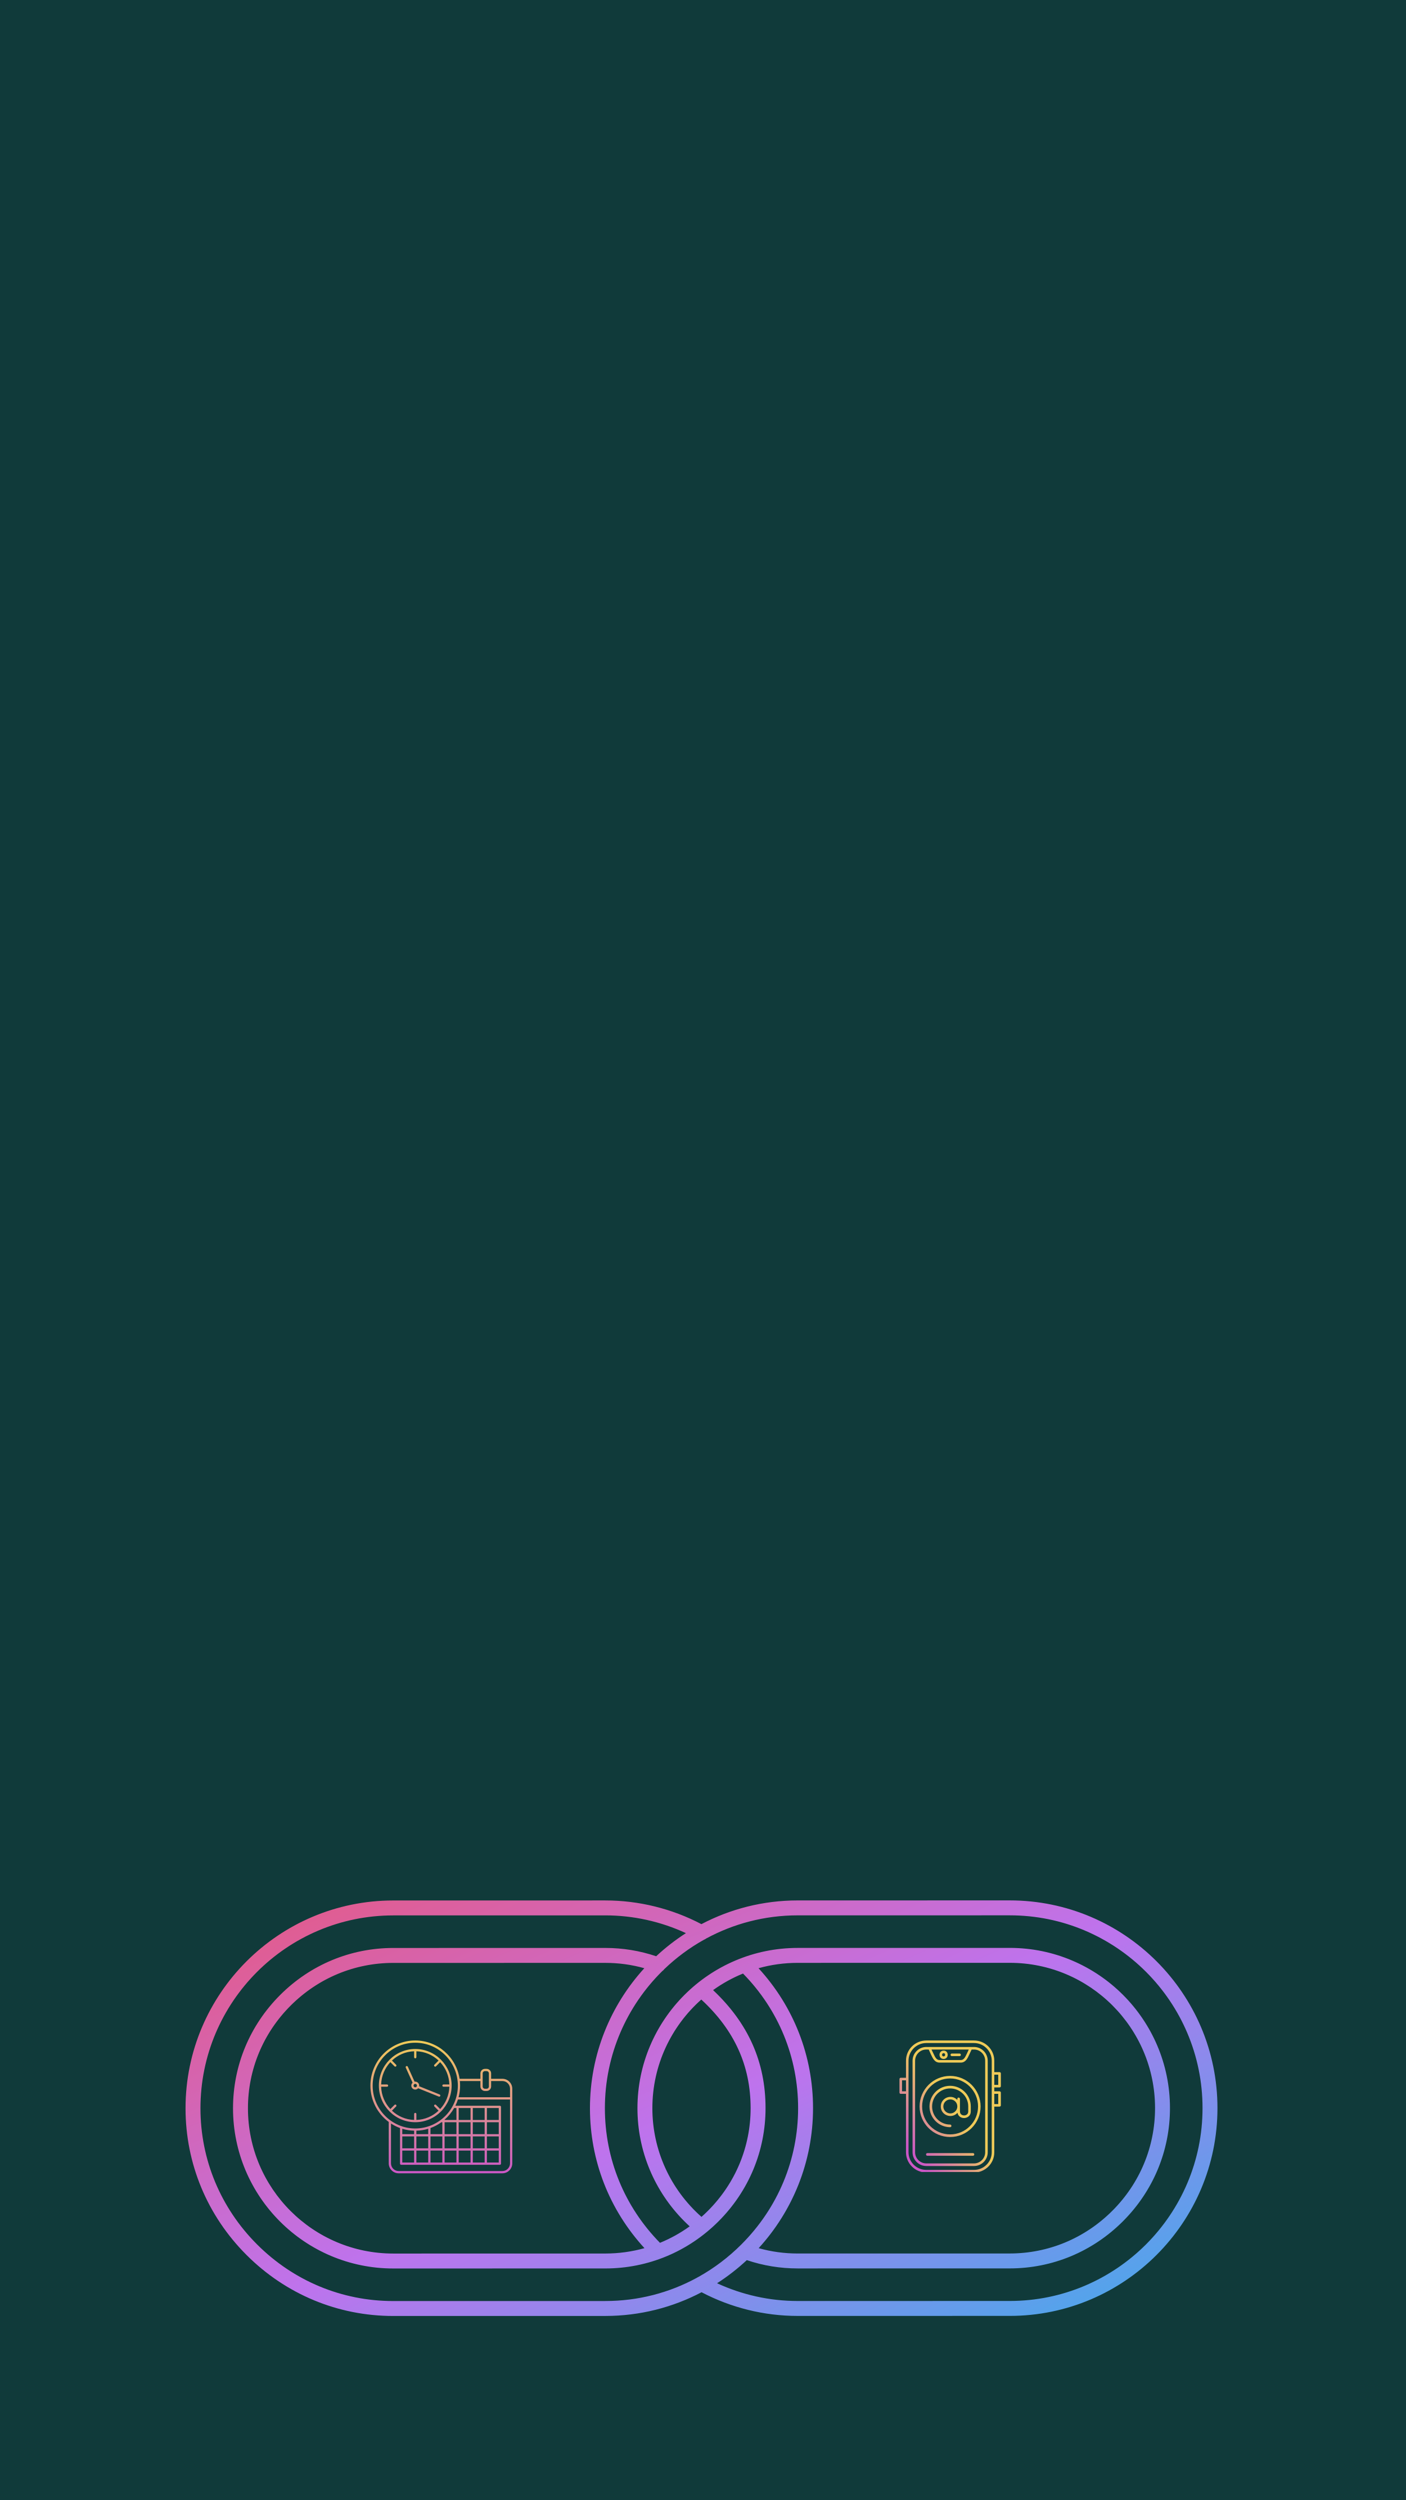 <svg version="1.0" preserveAspectRatio="xMidYMid meet" height="1920" viewBox="0 0 810 1440" zoomAndPan="magnify" width="1080" xmlns:xlink="http://www.w3.org/1999/xlink" xmlns="http://www.w3.org/2000/svg"><defs><clipPath id="d21130e3a5"><path clip-rule="nonzero" d="M 213.387 1175.195 L 295.137 1175.195 L 295.137 1251.695 L 213.387 1251.695 Z M 213.387 1175.195"></path></clipPath><clipPath id="94a4993b61"><path clip-rule="nonzero" d="M 224.453 1216.125 C 228.246 1219.918 233.469 1222.27 239.227 1222.27 C 244.988 1222.27 250.211 1219.922 254.004 1216.125 C 254.016 1216.113 254.035 1216.109 254.051 1216.098 C 254.062 1216.082 254.07 1216.062 254.082 1216.047 C 257.855 1212.23 260.191 1206.977 260.191 1201.184 C 260.191 1195.395 257.855 1190.141 254.082 1186.324 C 254.07 1186.309 254.062 1186.289 254.051 1186.273 C 254.035 1186.262 254.016 1186.258 254.004 1186.246 C 250.211 1182.449 244.988 1180.102 239.227 1180.102 C 233.469 1180.102 228.246 1182.453 224.453 1186.246 C 224.438 1186.258 224.422 1186.262 224.406 1186.277 C 224.395 1186.289 224.387 1186.309 224.375 1186.324 C 220.602 1190.141 218.266 1195.395 218.266 1201.188 C 218.266 1206.98 220.602 1212.234 224.375 1216.047 C 224.387 1216.062 224.395 1216.082 224.406 1216.098 C 224.422 1216.109 224.438 1216.113 224.453 1216.125 Z M 219.582 1201.832 L 222.977 1201.832 C 223.336 1201.832 223.625 1201.543 223.625 1201.184 C 223.625 1200.828 223.336 1200.535 222.977 1200.535 L 219.582 1200.535 C 219.742 1195.57 221.727 1191.062 224.883 1187.672 L 227.277 1190.082 C 227.406 1190.207 227.57 1190.273 227.738 1190.273 C 227.902 1190.273 228.07 1190.211 228.195 1190.086 C 228.449 1189.832 228.453 1189.422 228.199 1189.168 L 225.797 1186.754 C 229.168 1183.574 233.645 1181.574 238.582 1181.414 L 238.582 1184.836 C 238.582 1185.195 238.871 1185.484 239.23 1185.484 C 239.586 1185.484 239.879 1185.195 239.879 1184.836 L 239.879 1181.414 C 244.812 1181.574 249.289 1183.574 252.66 1186.75 L 250.258 1189.168 C 250.008 1189.422 250.008 1189.832 250.262 1190.086 C 250.391 1190.211 250.555 1190.273 250.719 1190.273 C 250.887 1190.273 251.055 1190.207 251.18 1190.082 L 253.574 1187.672 C 256.734 1191.062 258.719 1195.57 258.879 1200.535 L 255.48 1200.535 C 255.121 1200.535 254.832 1200.828 254.832 1201.184 C 254.832 1201.543 255.121 1201.832 255.48 1201.832 L 258.879 1201.832 C 258.719 1206.797 256.734 1211.305 253.574 1214.699 L 251.18 1212.289 C 250.926 1212.035 250.516 1212.031 250.262 1212.285 C 250.008 1212.539 250.008 1212.945 250.258 1213.203 L 252.66 1215.617 C 249.289 1218.797 244.812 1220.793 239.879 1220.957 L 239.879 1217.535 C 239.879 1217.176 239.586 1216.887 239.23 1216.887 C 238.871 1216.887 238.582 1217.176 238.582 1217.535 L 238.582 1220.957 C 233.645 1220.793 229.168 1218.797 225.797 1215.617 L 228.199 1213.203 C 228.453 1212.945 228.449 1212.539 228.195 1212.285 C 227.941 1212.031 227.531 1212.035 227.277 1212.289 L 224.883 1214.699 C 221.727 1211.305 219.742 1206.797 219.582 1201.832 Z M 237.688 1199.516 C 237.242 1199.934 236.953 1200.523 236.953 1201.184 C 236.953 1202.441 237.973 1203.469 239.227 1203.469 C 239.891 1203.469 240.484 1203.176 240.898 1202.719 L 252.801 1207.508 C 252.879 1207.539 252.961 1207.555 253.043 1207.555 C 253.297 1207.555 253.543 1207.402 253.645 1207.148 C 253.777 1206.816 253.617 1206.438 253.281 1206.305 L 241.465 1201.551 C 241.484 1201.43 241.5 1201.309 241.5 1201.184 C 241.5 1199.926 240.48 1198.902 239.227 1198.902 C 239.098 1198.902 238.973 1198.918 238.852 1198.941 L 234.945 1190.293 C 234.797 1189.965 234.414 1189.816 234.086 1189.969 C 233.758 1190.113 233.613 1190.5 233.762 1190.824 Z M 240.203 1201.184 C 240.203 1201.73 239.766 1202.172 239.227 1202.172 C 238.691 1202.172 238.25 1201.727 238.25 1201.184 C 238.25 1200.641 238.691 1200.199 239.227 1200.199 C 239.766 1200.199 240.203 1200.641 240.203 1201.184 Z M 289.434 1197.266 L 282.941 1197.266 L 282.941 1194.137 C 282.941 1192.707 281.777 1191.547 280.348 1191.547 L 279.363 1191.547 C 277.934 1191.547 276.77 1192.707 276.77 1194.137 L 276.77 1197.266 L 264.77 1197.266 C 262.887 1184.789 252.152 1175.195 239.227 1175.195 C 224.98 1175.195 213.391 1186.855 213.391 1201.184 C 213.391 1209.77 217.555 1217.395 223.953 1222.129 L 223.953 1245.969 C 223.953 1249.125 226.508 1251.695 229.652 1251.695 L 289.43 1251.695 C 292.574 1251.695 295.129 1249.125 295.129 1245.969 L 295.129 1202.992 C 295.129 1199.836 292.574 1197.266 289.434 1197.266 Z M 278.066 1194.137 C 278.066 1193.422 278.648 1192.84 279.363 1192.84 L 280.348 1192.84 C 281.062 1192.84 281.645 1193.422 281.645 1194.137 L 281.645 1201.691 C 281.645 1202.406 281.062 1202.988 280.348 1202.988 L 279.363 1202.988 C 278.648 1202.988 278.066 1202.406 278.066 1201.691 Z M 214.688 1201.184 C 214.688 1187.57 225.699 1176.492 239.227 1176.492 C 252.758 1176.492 263.766 1187.57 263.766 1201.184 C 263.766 1214.801 252.758 1225.875 239.227 1225.875 C 225.699 1225.875 214.688 1214.801 214.688 1201.184 Z M 271.082 1214.094 L 271.082 1220.973 L 264.254 1220.973 L 264.254 1214.094 Z M 279.207 1214.094 L 279.207 1220.973 L 272.379 1220.973 L 272.379 1214.094 Z M 287.332 1214.094 L 287.332 1220.973 L 280.504 1220.973 L 280.504 1214.094 Z M 272.379 1245.496 L 272.379 1238.617 L 279.207 1238.617 L 279.207 1245.496 Z M 264.254 1245.496 L 264.254 1238.617 L 271.082 1238.617 L 271.082 1245.496 Z M 262.793 1245.496 L 256.129 1245.496 L 256.129 1238.617 L 262.957 1238.617 L 262.957 1245.496 Z M 248.004 1245.496 L 248.004 1238.617 L 254.832 1238.617 L 254.832 1245.496 Z M 239.875 1245.496 L 239.875 1238.617 L 246.703 1238.617 L 246.703 1245.496 Z M 231.75 1245.496 L 231.75 1238.617 L 238.578 1238.617 L 238.578 1245.496 Z M 238.578 1227.156 L 238.578 1229.145 L 231.75 1229.145 L 231.75 1226.059 C 233.922 1226.723 236.211 1227.098 238.578 1227.156 Z M 246.707 1226.059 L 246.707 1229.148 L 239.875 1229.148 L 239.875 1227.156 C 242.246 1227.098 244.535 1226.723 246.707 1226.059 Z M 254.309 1222.27 L 254.832 1222.27 L 254.832 1229.145 L 248 1229.145 L 248 1225.629 C 250.27 1224.801 252.383 1223.664 254.309 1222.27 Z M 271.082 1222.27 L 271.082 1229.145 L 264.254 1229.145 L 264.254 1222.27 Z M 266.043 1237.32 L 264.254 1237.32 L 264.254 1230.441 L 271.082 1230.441 L 271.082 1237.32 Z M 248.004 1237.32 L 248.004 1230.441 L 254.832 1230.441 L 254.832 1237.32 Z M 231.75 1230.441 L 238.578 1230.441 L 238.578 1237.32 L 231.75 1237.32 Z M 239.875 1230.441 L 246.703 1230.441 L 246.703 1237.32 L 239.875 1237.32 Z M 256.129 1230.441 L 262.957 1230.441 L 262.957 1237.32 L 256.129 1237.32 Z M 272.379 1230.441 L 279.207 1230.441 L 279.207 1237.32 L 272.379 1237.32 Z M 280.504 1230.441 L 287.332 1230.441 L 287.332 1237.32 L 280.504 1237.32 Z M 287.332 1229.148 L 280.504 1229.148 L 280.504 1222.27 L 287.332 1222.27 Z M 279.207 1229.148 L 272.379 1229.148 L 272.379 1222.27 L 279.207 1222.27 Z M 262.957 1229.148 L 256.129 1229.148 L 256.129 1222.27 L 262.957 1222.27 Z M 280.504 1238.617 L 287.332 1238.617 L 287.332 1245.496 L 280.504 1245.496 Z M 262.957 1220.973 L 256.129 1220.973 L 256.129 1220.816 C 258.316 1218.906 260.184 1216.637 261.637 1214.094 L 262.957 1214.094 Z M 289.434 1250.398 L 229.652 1250.398 C 227.227 1250.398 225.25 1248.414 225.25 1245.969 L 225.25 1223.023 C 226.871 1224.078 228.613 1224.957 230.453 1225.629 L 230.453 1246.145 C 230.453 1246.5 230.746 1246.789 231.102 1246.789 L 287.98 1246.789 C 288.34 1246.789 288.629 1246.5 288.629 1246.145 L 288.629 1213.445 C 288.629 1213.086 288.34 1212.797 287.98 1212.797 L 262.332 1212.797 C 262.91 1211.641 263.402 1210.438 263.805 1209.191 L 293.832 1209.191 L 293.832 1245.969 C 293.832 1248.414 291.859 1250.398 289.434 1250.398 Z M 293.832 1207.895 L 264.188 1207.895 C 264.758 1205.754 265.066 1203.504 265.066 1201.184 C 265.066 1200.301 265.02 1199.426 264.934 1198.562 L 276.77 1198.562 L 276.77 1201.691 C 276.77 1203.121 277.934 1204.285 279.363 1204.285 L 280.348 1204.285 C 281.777 1204.285 282.941 1203.121 282.941 1201.691 L 282.941 1198.562 L 289.434 1198.562 C 291.859 1198.562 293.832 1200.551 293.832 1202.992 Z M 293.832 1207.895"></path></clipPath><linearGradient id="593e60fe66" y2="118" gradientUnits="userSpaceOnUse" x2="63" y1="-0" gradientTransform="matrix(0.649, 0, 0, 0.648, 213.392, 1175.196)" x1="63"><stop offset="0" stop-color="rgb(93.7%, 79.599%, 34.499%)" stop-opacity="1"></stop><stop offset="0.008" stop-color="rgb(93.646%, 79.42%, 34.668%)" stop-opacity="1"></stop><stop offset="0.016" stop-color="rgb(93.538%, 79.065%, 35.008%)" stop-opacity="1"></stop><stop offset="0.023" stop-color="rgb(93.431%, 78.709%, 35.349%)" stop-opacity="1"></stop><stop offset="0.031" stop-color="rgb(93.324%, 78.354%, 35.689%)" stop-opacity="1"></stop><stop offset="0.039" stop-color="rgb(93.217%, 77.998%, 36.028%)" stop-opacity="1"></stop><stop offset="0.047" stop-color="rgb(93.111%, 77.643%, 36.368%)" stop-opacity="1"></stop><stop offset="0.055" stop-color="rgb(93.004%, 77.287%, 36.708%)" stop-opacity="1"></stop><stop offset="0.062" stop-color="rgb(92.897%, 76.932%, 37.047%)" stop-opacity="1"></stop><stop offset="0.07" stop-color="rgb(92.789%, 76.578%, 37.387%)" stop-opacity="1"></stop><stop offset="0.078" stop-color="rgb(92.682%, 76.222%, 37.727%)" stop-opacity="1"></stop><stop offset="0.086" stop-color="rgb(92.575%, 75.867%, 38.068%)" stop-opacity="1"></stop><stop offset="0.094" stop-color="rgb(92.468%, 75.511%, 38.406%)" stop-opacity="1"></stop><stop offset="0.102" stop-color="rgb(92.361%, 75.156%, 38.747%)" stop-opacity="1"></stop><stop offset="0.109" stop-color="rgb(92.255%, 74.8%, 39.087%)" stop-opacity="1"></stop><stop offset="0.117" stop-color="rgb(92.148%, 74.445%, 39.426%)" stop-opacity="1"></stop><stop offset="0.125" stop-color="rgb(92.039%, 74.089%, 39.766%)" stop-opacity="1"></stop><stop offset="0.133" stop-color="rgb(91.933%, 73.734%, 40.106%)" stop-opacity="1"></stop><stop offset="0.141" stop-color="rgb(91.826%, 73.378%, 40.446%)" stop-opacity="1"></stop><stop offset="0.148" stop-color="rgb(91.719%, 73.022%, 40.785%)" stop-opacity="1"></stop><stop offset="0.156" stop-color="rgb(91.612%, 72.667%, 41.125%)" stop-opacity="1"></stop><stop offset="0.164" stop-color="rgb(91.505%, 72.311%, 41.466%)" stop-opacity="1"></stop><stop offset="0.172" stop-color="rgb(91.399%, 71.956%, 41.806%)" stop-opacity="1"></stop><stop offset="0.18" stop-color="rgb(91.29%, 71.6%, 42.145%)" stop-opacity="1"></stop><stop offset="0.188" stop-color="rgb(91.183%, 71.245%, 42.485%)" stop-opacity="1"></stop><stop offset="0.195" stop-color="rgb(91.077%, 70.889%, 42.825%)" stop-opacity="1"></stop><stop offset="0.203" stop-color="rgb(90.97%, 70.534%, 43.164%)" stop-opacity="1"></stop><stop offset="0.211" stop-color="rgb(90.863%, 70.178%, 43.504%)" stop-opacity="1"></stop><stop offset="0.219" stop-color="rgb(90.756%, 69.823%, 43.845%)" stop-opacity="1"></stop><stop offset="0.227" stop-color="rgb(90.649%, 69.467%, 44.185%)" stop-opacity="1"></stop><stop offset="0.234" stop-color="rgb(90.541%, 69.112%, 44.524%)" stop-opacity="1"></stop><stop offset="0.242" stop-color="rgb(90.434%, 68.756%, 44.864%)" stop-opacity="1"></stop><stop offset="0.25" stop-color="rgb(90.327%, 68.401%, 45.204%)" stop-opacity="1"></stop><stop offset="0.258" stop-color="rgb(90.221%, 68.045%, 45.543%)" stop-opacity="1"></stop><stop offset="0.266" stop-color="rgb(90.114%, 67.691%, 45.883%)" stop-opacity="1"></stop><stop offset="0.273" stop-color="rgb(90.007%, 67.336%, 46.223%)" stop-opacity="1"></stop><stop offset="0.281" stop-color="rgb(89.9%, 66.98%, 46.564%)" stop-opacity="1"></stop><stop offset="0.289" stop-color="rgb(89.792%, 66.624%, 46.902%)" stop-opacity="1"></stop><stop offset="0.297" stop-color="rgb(89.685%, 66.269%, 47.243%)" stop-opacity="1"></stop><stop offset="0.305" stop-color="rgb(89.578%, 65.913%, 47.583%)" stop-opacity="1"></stop><stop offset="0.312" stop-color="rgb(89.471%, 65.558%, 47.922%)" stop-opacity="1"></stop><stop offset="0.32" stop-color="rgb(89.365%, 65.202%, 48.262%)" stop-opacity="1"></stop><stop offset="0.328" stop-color="rgb(89.258%, 64.847%, 48.602%)" stop-opacity="1"></stop><stop offset="0.336" stop-color="rgb(89.151%, 64.491%, 48.943%)" stop-opacity="1"></stop><stop offset="0.344" stop-color="rgb(89.043%, 64.136%, 49.281%)" stop-opacity="1"></stop><stop offset="0.352" stop-color="rgb(88.936%, 63.78%, 49.622%)" stop-opacity="1"></stop><stop offset="0.359" stop-color="rgb(88.829%, 63.425%, 49.962%)" stop-opacity="1"></stop><stop offset="0.367" stop-color="rgb(88.722%, 63.069%, 50.302%)" stop-opacity="1"></stop><stop offset="0.375" stop-color="rgb(88.615%, 62.714%, 50.641%)" stop-opacity="1"></stop><stop offset="0.383" stop-color="rgb(88.509%, 62.358%, 50.981%)" stop-opacity="1"></stop><stop offset="0.391" stop-color="rgb(88.402%, 62.003%, 51.321%)" stop-opacity="1"></stop><stop offset="0.398" stop-color="rgb(88.293%, 61.647%, 51.66%)" stop-opacity="1"></stop><stop offset="0.406" stop-color="rgb(88.187%, 61.292%, 52%)" stop-opacity="1"></stop><stop offset="0.414" stop-color="rgb(88.08%, 60.936%, 52.341%)" stop-opacity="1"></stop><stop offset="0.422" stop-color="rgb(87.973%, 60.58%, 52.681%)" stop-opacity="1"></stop><stop offset="0.43" stop-color="rgb(87.866%, 60.225%, 53.02%)" stop-opacity="1"></stop><stop offset="0.438" stop-color="rgb(87.759%, 59.869%, 53.36%)" stop-opacity="1"></stop><stop offset="0.445" stop-color="rgb(87.653%, 59.514%, 53.7%)" stop-opacity="1"></stop><stop offset="0.453" stop-color="rgb(87.544%, 59.158%, 54.039%)" stop-opacity="1"></stop><stop offset="0.461" stop-color="rgb(87.437%, 58.804%, 54.379%)" stop-opacity="1"></stop><stop offset="0.469" stop-color="rgb(87.331%, 58.449%, 54.72%)" stop-opacity="1"></stop><stop offset="0.477" stop-color="rgb(87.224%, 58.093%, 55.06%)" stop-opacity="1"></stop><stop offset="0.484" stop-color="rgb(87.117%, 57.738%, 55.399%)" stop-opacity="1"></stop><stop offset="0.492" stop-color="rgb(87.01%, 57.382%, 55.739%)" stop-opacity="1"></stop><stop offset="0.5" stop-color="rgb(86.903%, 57.027%, 56.079%)" stop-opacity="1"></stop><stop offset="0.508" stop-color="rgb(86.795%, 56.671%, 56.418%)" stop-opacity="1"></stop><stop offset="0.516" stop-color="rgb(86.688%, 56.316%, 56.758%)" stop-opacity="1"></stop><stop offset="0.523" stop-color="rgb(86.581%, 55.96%, 57.098%)" stop-opacity="1"></stop><stop offset="0.531" stop-color="rgb(86.475%, 55.605%, 57.439%)" stop-opacity="1"></stop><stop offset="0.539" stop-color="rgb(86.368%, 55.249%, 57.777%)" stop-opacity="1"></stop><stop offset="0.547" stop-color="rgb(86.261%, 54.893%, 58.118%)" stop-opacity="1"></stop><stop offset="0.555" stop-color="rgb(86.154%, 54.538%, 58.458%)" stop-opacity="1"></stop><stop offset="0.562" stop-color="rgb(86.046%, 54.182%, 58.798%)" stop-opacity="1"></stop><stop offset="0.57" stop-color="rgb(85.939%, 53.827%, 59.137%)" stop-opacity="1"></stop><stop offset="0.578" stop-color="rgb(85.832%, 53.471%, 59.477%)" stop-opacity="1"></stop><stop offset="0.586" stop-color="rgb(85.725%, 53.116%, 59.818%)" stop-opacity="1"></stop><stop offset="0.594" stop-color="rgb(85.619%, 52.76%, 60.156%)" stop-opacity="1"></stop><stop offset="0.602" stop-color="rgb(85.512%, 52.405%, 60.497%)" stop-opacity="1"></stop><stop offset="0.609" stop-color="rgb(85.405%, 52.049%, 60.837%)" stop-opacity="1"></stop><stop offset="0.617" stop-color="rgb(85.297%, 51.694%, 61.177%)" stop-opacity="1"></stop><stop offset="0.625" stop-color="rgb(85.19%, 51.338%, 61.516%)" stop-opacity="1"></stop><stop offset="0.633" stop-color="rgb(85.083%, 50.983%, 61.856%)" stop-opacity="1"></stop><stop offset="0.641" stop-color="rgb(84.976%, 50.627%, 62.196%)" stop-opacity="1"></stop><stop offset="0.648" stop-color="rgb(84.869%, 50.272%, 62.535%)" stop-opacity="1"></stop><stop offset="0.656" stop-color="rgb(84.763%, 49.918%, 62.875%)" stop-opacity="1"></stop><stop offset="0.664" stop-color="rgb(84.654%, 49.562%, 63.216%)" stop-opacity="1"></stop><stop offset="0.672" stop-color="rgb(84.547%, 49.207%, 63.556%)" stop-opacity="1"></stop><stop offset="0.68" stop-color="rgb(84.441%, 48.851%, 63.895%)" stop-opacity="1"></stop><stop offset="0.688" stop-color="rgb(84.334%, 48.495%, 64.235%)" stop-opacity="1"></stop><stop offset="0.695" stop-color="rgb(84.227%, 48.14%, 64.575%)" stop-opacity="1"></stop><stop offset="0.703" stop-color="rgb(84.12%, 47.784%, 64.914%)" stop-opacity="1"></stop><stop offset="0.711" stop-color="rgb(84.013%, 47.429%, 65.254%)" stop-opacity="1"></stop><stop offset="0.719" stop-color="rgb(83.905%, 47.073%, 65.594%)" stop-opacity="1"></stop><stop offset="0.727" stop-color="rgb(83.798%, 46.718%, 65.935%)" stop-opacity="1"></stop><stop offset="0.734" stop-color="rgb(83.691%, 46.362%, 66.273%)" stop-opacity="1"></stop><stop offset="0.742" stop-color="rgb(83.585%, 46.007%, 66.614%)" stop-opacity="1"></stop><stop offset="0.75" stop-color="rgb(83.478%, 45.651%, 66.954%)" stop-opacity="1"></stop><stop offset="0.758" stop-color="rgb(83.371%, 45.296%, 67.294%)" stop-opacity="1"></stop><stop offset="0.766" stop-color="rgb(83.264%, 44.94%, 67.633%)" stop-opacity="1"></stop><stop offset="0.773" stop-color="rgb(83.156%, 44.585%, 67.973%)" stop-opacity="1"></stop><stop offset="0.781" stop-color="rgb(83.049%, 44.229%, 68.314%)" stop-opacity="1"></stop><stop offset="0.789" stop-color="rgb(82.942%, 43.874%, 68.652%)" stop-opacity="1"></stop><stop offset="0.797" stop-color="rgb(82.835%, 43.518%, 68.993%)" stop-opacity="1"></stop><stop offset="0.805" stop-color="rgb(82.729%, 43.163%, 69.333%)" stop-opacity="1"></stop><stop offset="0.812" stop-color="rgb(82.622%, 42.807%, 69.673%)" stop-opacity="1"></stop><stop offset="0.82" stop-color="rgb(82.515%, 42.451%, 70.012%)" stop-opacity="1"></stop><stop offset="0.828" stop-color="rgb(82.407%, 42.096%, 70.352%)" stop-opacity="1"></stop><stop offset="0.836" stop-color="rgb(82.3%, 41.74%, 70.692%)" stop-opacity="1"></stop><stop offset="0.844" stop-color="rgb(82.193%, 41.385%, 71.031%)" stop-opacity="1"></stop><stop offset="0.852" stop-color="rgb(82.086%, 41.031%, 71.371%)" stop-opacity="1"></stop><stop offset="0.859" stop-color="rgb(81.979%, 40.675%, 71.712%)" stop-opacity="1"></stop><stop offset="0.867" stop-color="rgb(81.873%, 40.32%, 72.052%)" stop-opacity="1"></stop><stop offset="0.875" stop-color="rgb(81.766%, 39.964%, 72.391%)" stop-opacity="1"></stop><stop offset="0.883" stop-color="rgb(81.657%, 39.609%, 72.731%)" stop-opacity="1"></stop><stop offset="0.891" stop-color="rgb(81.551%, 39.253%, 73.071%)" stop-opacity="1"></stop><stop offset="0.898" stop-color="rgb(81.444%, 38.898%, 73.41%)" stop-opacity="1"></stop><stop offset="0.906" stop-color="rgb(81.337%, 38.542%, 73.75%)" stop-opacity="1"></stop><stop offset="0.914" stop-color="rgb(81.23%, 38.187%, 74.091%)" stop-opacity="1"></stop><stop offset="0.922" stop-color="rgb(81.123%, 37.831%, 74.431%)" stop-opacity="1"></stop><stop offset="0.93" stop-color="rgb(81.017%, 37.476%, 74.77%)" stop-opacity="1"></stop><stop offset="0.938" stop-color="rgb(80.908%, 37.12%, 75.11%)" stop-opacity="1"></stop><stop offset="0.945" stop-color="rgb(80.801%, 36.765%, 75.45%)" stop-opacity="1"></stop><stop offset="0.953" stop-color="rgb(80.695%, 36.409%, 75.79%)" stop-opacity="1"></stop><stop offset="0.961" stop-color="rgb(80.588%, 36.053%, 76.129%)" stop-opacity="1"></stop><stop offset="0.969" stop-color="rgb(80.481%, 35.698%, 76.469%)" stop-opacity="1"></stop><stop offset="0.977" stop-color="rgb(80.374%, 35.342%, 76.81%)" stop-opacity="1"></stop><stop offset="0.984" stop-color="rgb(80.267%, 34.987%, 77.148%)" stop-opacity="1"></stop><stop offset="0.992" stop-color="rgb(80.159%, 34.631%, 77.489%)" stop-opacity="1"></stop><stop offset="1" stop-color="rgb(80.052%, 34.276%, 77.829%)" stop-opacity="1"></stop></linearGradient><clipPath id="47ba7cf4d2"><path clip-rule="nonzero" d="M 518.191 1175.195 L 576.691 1175.195 L 576.691 1250.945 L 518.191 1250.945 Z M 518.191 1175.195"></path></clipPath><clipPath id="04500ff074"><path clip-rule="evenodd" d="M 561.141 1251.246 L 533.652 1251.246 C 527.191 1251.246 521.938 1245.992 521.938 1239.574 L 521.938 1205.938 L 518.949 1205.938 C 518.504 1205.938 518.191 1205.629 518.191 1205.227 L 518.191 1197.43 C 518.191 1196.984 518.504 1196.672 518.949 1196.672 L 521.938 1196.672 L 521.938 1186.871 C 521.938 1180.41 527.191 1175.199 533.652 1175.199 L 561.141 1175.199 C 567.602 1175.199 572.812 1180.41 572.812 1186.871 L 572.812 1193.422 L 575.844 1193.422 C 576.242 1193.422 576.598 1193.734 576.598 1194.18 L 576.598 1201.527 C 576.598 1201.93 576.242 1202.242 575.844 1202.242 L 572.812 1202.242 L 572.812 1204.469 L 575.844 1204.469 C 576.242 1204.469 576.598 1204.781 576.598 1205.227 L 576.598 1212.578 C 576.598 1212.977 576.242 1213.289 575.844 1213.289 L 572.812 1213.289 L 572.812 1239.574 C 572.855 1245.992 567.602 1251.246 561.141 1251.246 Z M 547.375 1225.141 C 540.824 1225.141 535.48 1219.793 535.48 1213.203 C 535.48 1206.652 540.824 1201.305 547.375 1201.305 C 553.922 1201.305 559.27 1206.652 559.27 1213.156 L 559.27 1216.098 C 559.27 1220.688 552.496 1221.266 551.605 1216.855 C 548.266 1220.598 541.984 1218.281 541.984 1213.203 C 541.984 1208.168 548.176 1205.805 551.516 1209.457 C 551.516 1208.969 551.43 1208.078 552.273 1208.078 C 552.676 1208.078 553.031 1208.434 553.031 1208.836 L 553.031 1216.098 C 553.031 1219.125 557.801 1219.125 557.801 1216.098 L 557.801 1213.156 C 557.801 1207.453 553.121 1202.82 547.375 1202.82 C 541.629 1202.82 536.992 1207.453 536.992 1213.203 C 536.992 1218.949 541.629 1223.625 547.375 1223.625 C 548.355 1223.625 548.355 1225.141 547.375 1225.141 Z M 547.508 1209.148 C 545.281 1209.148 543.453 1210.973 543.453 1213.203 C 543.453 1215.383 545.281 1217.211 547.508 1217.211 C 549.691 1217.211 551.516 1215.383 551.516 1213.203 C 551.516 1210.973 549.734 1209.148 547.508 1209.148 Z M 547.375 1230.797 C 537.66 1230.797 529.777 1222.914 529.777 1213.203 C 529.777 1203.488 537.66 1195.605 547.375 1195.605 C 557.043 1195.605 564.926 1203.488 564.926 1213.203 C 564.926 1222.914 557.043 1230.797 547.375 1230.797 Z M 547.375 1197.074 C 538.465 1197.074 531.246 1204.289 531.246 1213.203 C 531.246 1222.066 538.465 1229.285 547.375 1229.285 C 556.238 1229.285 563.457 1222.066 563.457 1213.203 C 563.457 1204.336 556.238 1197.074 547.375 1197.074 Z M 572.812 1205.938 L 572.812 1211.82 L 575.086 1211.82 L 575.086 1205.938 Z M 572.812 1194.891 L 572.812 1200.773 L 575.086 1200.773 L 575.086 1194.891 Z M 521.938 1204.469 L 521.938 1198.145 L 519.664 1198.145 L 519.664 1204.469 Z M 552.809 1184.199 L 548.355 1184.199 C 547.375 1184.199 547.375 1182.727 548.355 1182.727 L 552.809 1182.727 C 553.789 1182.727 553.789 1184.199 552.809 1184.199 Z M 543.633 1185.848 C 540.469 1185.848 540.469 1181.035 543.633 1181.035 C 546.75 1181.035 546.75 1185.848 543.633 1185.848 Z M 543.633 1182.504 C 542.43 1182.504 542.43 1184.375 543.633 1184.375 C 544.789 1184.375 544.789 1182.504 543.633 1182.504 Z M 560.562 1241.582 L 534.23 1241.582 C 533.25 1241.582 533.25 1240.066 534.23 1240.066 L 560.562 1240.066 C 561.543 1240.066 561.496 1241.582 560.562 1241.582 Z M 553.477 1187.941 L 541.316 1187.941 C 538.375 1187.941 537.352 1185.355 536.324 1183.262 L 535.035 1180.41 L 533.652 1180.41 C 530.09 1180.41 527.191 1183.309 527.191 1186.871 L 527.191 1239.574 C 527.191 1243.141 530.09 1245.992 533.652 1245.992 L 561.141 1245.992 C 564.66 1245.992 567.555 1243.141 567.555 1239.574 L 567.555 1186.871 C 567.555 1183.309 564.66 1180.41 561.141 1180.41 L 559.758 1180.41 L 558.379 1183.352 C 557.398 1185.535 556.285 1187.941 553.477 1187.941 Z M 536.637 1180.41 L 537.75 1182.727 C 538.82 1185.047 539.578 1186.469 541.27 1186.469 L 553.477 1186.469 C 555.305 1186.469 555.973 1184.91 557.086 1182.641 L 558.109 1180.41 Z M 561.141 1247.504 L 533.652 1247.504 C 529.285 1247.504 525.723 1243.941 525.723 1239.574 L 525.723 1186.871 C 525.723 1182.504 529.285 1178.941 533.652 1178.941 L 561.141 1178.941 C 565.508 1178.941 569.027 1182.504 569.027 1186.871 L 569.027 1239.574 C 569.07 1243.941 565.508 1247.504 561.141 1247.504 Z M 533.652 1176.668 C 527.996 1176.668 523.406 1181.258 523.406 1186.871 L 523.406 1239.574 C 523.406 1245.188 527.996 1249.734 533.652 1249.734 L 561.141 1249.734 C 566.754 1249.734 571.344 1245.188 571.344 1239.574 L 571.344 1186.871 C 571.344 1181.258 566.754 1176.668 561.141 1176.668 Z M 533.652 1176.668"></path></clipPath><linearGradient id="8b82143372" y2="235.544" gradientUnits="userSpaceOnUse" x2="1684.147" y1="1468.665" gradientTransform="matrix(0.045, 0, 0, 0.045, 509.372, 1175.199)" x1="25.81"><stop offset="0" stop-color="rgb(79.999%, 34.099%, 78%)" stop-opacity="1"></stop><stop offset="0.125" stop-color="rgb(79.999%, 34.099%, 78%)" stop-opacity="1"></stop><stop offset="0.141" stop-color="rgb(80.04%, 34.238%, 77.867%)" stop-opacity="1"></stop><stop offset="0.145" stop-color="rgb(80.228%, 34.859%, 77.272%)" stop-opacity="1"></stop><stop offset="0.148" stop-color="rgb(80.374%, 35.342%, 76.81%)" stop-opacity="1"></stop><stop offset="0.152" stop-color="rgb(80.519%, 35.826%, 76.347%)" stop-opacity="1"></stop><stop offset="0.156" stop-color="rgb(80.664%, 36.31%, 75.887%)" stop-opacity="1"></stop><stop offset="0.16" stop-color="rgb(80.809%, 36.792%, 75.424%)" stop-opacity="1"></stop><stop offset="0.164" stop-color="rgb(80.956%, 37.276%, 74.962%)" stop-opacity="1"></stop><stop offset="0.168" stop-color="rgb(81.1%, 37.758%, 74.5%)" stop-opacity="1"></stop><stop offset="0.172" stop-color="rgb(81.247%, 38.242%, 74.039%)" stop-opacity="1"></stop><stop offset="0.176" stop-color="rgb(81.392%, 38.725%, 73.576%)" stop-opacity="1"></stop><stop offset="0.18" stop-color="rgb(81.537%, 39.209%, 73.116%)" stop-opacity="1"></stop><stop offset="0.184" stop-color="rgb(81.682%, 39.691%, 72.653%)" stop-opacity="1"></stop><stop offset="0.188" stop-color="rgb(81.828%, 40.175%, 72.191%)" stop-opacity="1"></stop><stop offset="0.191" stop-color="rgb(81.973%, 40.657%, 71.729%)" stop-opacity="1"></stop><stop offset="0.195" stop-color="rgb(82.12%, 41.141%, 71.268%)" stop-opacity="1"></stop><stop offset="0.199" stop-color="rgb(82.265%, 41.624%, 70.805%)" stop-opacity="1"></stop><stop offset="0.203" stop-color="rgb(82.411%, 42.108%, 70.343%)" stop-opacity="1"></stop><stop offset="0.207" stop-color="rgb(82.556%, 42.59%, 69.881%)" stop-opacity="1"></stop><stop offset="0.211" stop-color="rgb(82.701%, 43.074%, 69.42%)" stop-opacity="1"></stop><stop offset="0.215" stop-color="rgb(82.846%, 43.556%, 68.958%)" stop-opacity="1"></stop><stop offset="0.219" stop-color="rgb(82.993%, 44.04%, 68.495%)" stop-opacity="1"></stop><stop offset="0.223" stop-color="rgb(83.138%, 44.524%, 68.033%)" stop-opacity="1"></stop><stop offset="0.227" stop-color="rgb(83.284%, 45.007%, 67.572%)" stop-opacity="1"></stop><stop offset="0.23" stop-color="rgb(83.429%, 45.49%, 67.11%)" stop-opacity="1"></stop><stop offset="0.234" stop-color="rgb(83.574%, 45.973%, 66.647%)" stop-opacity="1"></stop><stop offset="0.238" stop-color="rgb(83.719%, 46.455%, 66.185%)" stop-opacity="1"></stop><stop offset="0.242" stop-color="rgb(83.865%, 46.939%, 65.724%)" stop-opacity="1"></stop><stop offset="0.246" stop-color="rgb(84.01%, 47.423%, 65.262%)" stop-opacity="1"></stop><stop offset="0.25" stop-color="rgb(84.157%, 47.906%, 64.799%)" stop-opacity="1"></stop><stop offset="0.254" stop-color="rgb(84.302%, 48.389%, 64.337%)" stop-opacity="1"></stop><stop offset="0.258" stop-color="rgb(84.447%, 48.872%, 63.876%)" stop-opacity="1"></stop><stop offset="0.262" stop-color="rgb(84.592%, 49.355%, 63.414%)" stop-opacity="1"></stop><stop offset="0.266" stop-color="rgb(84.738%, 49.838%, 62.952%)" stop-opacity="1"></stop><stop offset="0.27" stop-color="rgb(84.883%, 50.322%, 62.489%)" stop-opacity="1"></stop><stop offset="0.273" stop-color="rgb(85.03%, 50.806%, 62.029%)" stop-opacity="1"></stop><stop offset="0.277" stop-color="rgb(85.175%, 51.288%, 61.566%)" stop-opacity="1"></stop><stop offset="0.281" stop-color="rgb(85.32%, 51.772%, 61.104%)" stop-opacity="1"></stop><stop offset="0.285" stop-color="rgb(85.464%, 52.254%, 60.641%)" stop-opacity="1"></stop><stop offset="0.289" stop-color="rgb(85.611%, 52.737%, 60.181%)" stop-opacity="1"></stop><stop offset="0.293" stop-color="rgb(85.756%, 53.22%, 59.718%)" stop-opacity="1"></stop><stop offset="0.297" stop-color="rgb(85.902%, 53.703%, 59.256%)" stop-opacity="1"></stop><stop offset="0.301" stop-color="rgb(86.047%, 54.187%, 58.794%)" stop-opacity="1"></stop><stop offset="0.305" stop-color="rgb(86.194%, 54.671%, 58.333%)" stop-opacity="1"></stop><stop offset="0.309" stop-color="rgb(86.339%, 55.153%, 57.87%)" stop-opacity="1"></stop><stop offset="0.312" stop-color="rgb(86.484%, 55.637%, 57.408%)" stop-opacity="1"></stop><stop offset="0.316" stop-color="rgb(86.629%, 56.119%, 56.946%)" stop-opacity="1"></stop><stop offset="0.32" stop-color="rgb(86.775%, 56.602%, 56.485%)" stop-opacity="1"></stop><stop offset="0.324" stop-color="rgb(86.92%, 57.086%, 56.023%)" stop-opacity="1"></stop><stop offset="0.328" stop-color="rgb(87.067%, 57.57%, 55.56%)" stop-opacity="1"></stop><stop offset="0.332" stop-color="rgb(87.212%, 58.052%, 55.098%)" stop-opacity="1"></stop><stop offset="0.336" stop-color="rgb(87.357%, 58.536%, 54.637%)" stop-opacity="1"></stop><stop offset="0.34" stop-color="rgb(87.502%, 59.018%, 54.175%)" stop-opacity="1"></stop><stop offset="0.344" stop-color="rgb(87.648%, 59.502%, 53.712%)" stop-opacity="1"></stop><stop offset="0.348" stop-color="rgb(87.793%, 59.985%, 53.25%)" stop-opacity="1"></stop><stop offset="0.352" stop-color="rgb(87.939%, 60.469%, 52.789%)" stop-opacity="1"></stop><stop offset="0.355" stop-color="rgb(88.084%, 60.951%, 52.327%)" stop-opacity="1"></stop><stop offset="0.359" stop-color="rgb(88.229%, 61.435%, 51.865%)" stop-opacity="1"></stop><stop offset="0.363" stop-color="rgb(88.374%, 61.917%, 51.402%)" stop-opacity="1"></stop><stop offset="0.367" stop-color="rgb(88.521%, 62.401%, 50.941%)" stop-opacity="1"></stop><stop offset="0.371" stop-color="rgb(88.666%, 62.885%, 50.479%)" stop-opacity="1"></stop><stop offset="0.375" stop-color="rgb(88.812%, 63.368%, 50.017%)" stop-opacity="1"></stop><stop offset="0.379" stop-color="rgb(88.957%, 63.85%, 49.554%)" stop-opacity="1"></stop><stop offset="0.383" stop-color="rgb(89.104%, 64.334%, 49.094%)" stop-opacity="1"></stop><stop offset="0.387" stop-color="rgb(89.249%, 64.816%, 48.631%)" stop-opacity="1"></stop><stop offset="0.391" stop-color="rgb(89.394%, 65.3%, 48.169%)" stop-opacity="1"></stop><stop offset="0.395" stop-color="rgb(89.539%, 65.784%, 47.707%)" stop-opacity="1"></stop><stop offset="0.398" stop-color="rgb(89.685%, 66.267%, 47.246%)" stop-opacity="1"></stop><stop offset="0.402" stop-color="rgb(89.83%, 66.75%, 46.783%)" stop-opacity="1"></stop><stop offset="0.406" stop-color="rgb(89.977%, 67.233%, 46.321%)" stop-opacity="1"></stop><stop offset="0.41" stop-color="rgb(90.121%, 67.715%, 45.859%)" stop-opacity="1"></stop><stop offset="0.414" stop-color="rgb(90.266%, 68.199%, 45.398%)" stop-opacity="1"></stop><stop offset="0.418" stop-color="rgb(90.411%, 68.683%, 44.936%)" stop-opacity="1"></stop><stop offset="0.422" stop-color="rgb(90.558%, 69.167%, 44.473%)" stop-opacity="1"></stop><stop offset="0.426" stop-color="rgb(90.703%, 69.649%, 44.011%)" stop-opacity="1"></stop><stop offset="0.43" stop-color="rgb(90.849%, 70.132%, 43.55%)" stop-opacity="1"></stop><stop offset="0.434" stop-color="rgb(90.994%, 70.615%, 43.088%)" stop-opacity="1"></stop><stop offset="0.438" stop-color="rgb(91.139%, 71.098%, 42.625%)" stop-opacity="1"></stop><stop offset="0.441" stop-color="rgb(91.284%, 71.582%, 42.163%)" stop-opacity="1"></stop><stop offset="0.445" stop-color="rgb(91.431%, 72.066%, 41.702%)" stop-opacity="1"></stop><stop offset="0.449" stop-color="rgb(91.576%, 72.548%, 41.24%)" stop-opacity="1"></stop><stop offset="0.453" stop-color="rgb(91.722%, 73.032%, 40.778%)" stop-opacity="1"></stop><stop offset="0.457" stop-color="rgb(91.867%, 73.514%, 40.315%)" stop-opacity="1"></stop><stop offset="0.461" stop-color="rgb(92.012%, 73.997%, 39.854%)" stop-opacity="1"></stop><stop offset="0.465" stop-color="rgb(92.157%, 74.481%, 39.392%)" stop-opacity="1"></stop><stop offset="0.469" stop-color="rgb(92.303%, 74.965%, 38.93%)" stop-opacity="1"></stop><stop offset="0.473" stop-color="rgb(92.448%, 75.447%, 38.467%)" stop-opacity="1"></stop><stop offset="0.477" stop-color="rgb(92.595%, 75.931%, 38.007%)" stop-opacity="1"></stop><stop offset="0.48" stop-color="rgb(92.74%, 76.413%, 37.544%)" stop-opacity="1"></stop><stop offset="0.484" stop-color="rgb(92.886%, 76.897%, 37.082%)" stop-opacity="1"></stop><stop offset="0.488" stop-color="rgb(93.031%, 77.38%, 36.62%)" stop-opacity="1"></stop><stop offset="0.492" stop-color="rgb(93.176%, 77.864%, 36.159%)" stop-opacity="1"></stop><stop offset="0.496" stop-color="rgb(93.321%, 78.346%, 35.696%)" stop-opacity="1"></stop><stop offset="0.5" stop-color="rgb(93.468%, 78.83%, 35.234%)" stop-opacity="1"></stop><stop offset="0.504" stop-color="rgb(93.584%, 79.214%, 34.866%)" stop-opacity="1"></stop><stop offset="0.508" stop-color="rgb(93.7%, 79.599%, 34.499%)" stop-opacity="1"></stop><stop offset="0.509" stop-color="rgb(93.7%, 79.599%, 34.499%)" stop-opacity="1"></stop><stop offset="0.516" stop-color="rgb(93.7%, 79.599%, 34.499%)" stop-opacity="1"></stop><stop offset="0.531" stop-color="rgb(93.7%, 79.599%, 34.499%)" stop-opacity="1"></stop><stop offset="0.562" stop-color="rgb(93.7%, 79.599%, 34.499%)" stop-opacity="1"></stop><stop offset="0.625" stop-color="rgb(93.7%, 79.599%, 34.499%)" stop-opacity="1"></stop><stop offset="0.75" stop-color="rgb(93.7%, 79.599%, 34.499%)" stop-opacity="1"></stop><stop offset="1" stop-color="rgb(93.7%, 79.599%, 34.499%)" stop-opacity="1"></stop></linearGradient><clipPath id="a03ec96b86"><path clip-rule="nonzero" d="M 106 1094 L 702 1094 L 702 1334 L 106 1334 Z M 106 1094"></path></clipPath><clipPath id="f1c52abaa8"><path clip-rule="nonzero" d="M 398.062 857 L 761.34 1220.277 L 411.852 1569.762 L 48.574 1206.488 Z M 398.062 857"></path></clipPath><clipPath id="cf536ba970"><path clip-rule="nonzero" d="M 398.062 857 L 761.34 1220.277 L 411.852 1569.762 L 48.574 1206.488 Z M 398.062 857"></path></clipPath><clipPath id="b63b5ea481"><path clip-rule="nonzero" d="M 398.062 857 L 761.34 1220.277 L 411.852 1569.762 L 48.574 1206.488 Z M 398.062 857"></path></clipPath><clipPath id="3fb1cff21e"><path clip-rule="evenodd" d="M 371.277 1294.809 C 350.973 1272.672 339.875 1244.312 339.875 1214.203 C 339.879 1183.176 351.758 1154.863 371.199 1133.578 C 363.918 1131.535 356.391 1130.504 348.746 1130.504 L 226.551 1130.52 C 204.293 1130.52 183.297 1139.258 167.441 1155.113 C 151.582 1170.973 142.844 1191.969 142.844 1214.227 C 142.836 1260.379 180.379 1297.922 226.531 1297.914 L 348.727 1297.898 C 356.453 1297.898 364.023 1296.848 371.277 1294.809 Z M 378.023 1126.688 C 383.316 1121.758 389.051 1117.297 395.164 1113.375 C 380.664 1106.664 364.766 1103.145 348.75 1103.148 L 226.555 1103.164 C 165.32 1103.172 115.492 1152.996 115.484 1214.23 C 115.484 1243.766 127.066 1271.621 148.102 1292.656 C 169.137 1313.691 196.992 1325.277 226.527 1325.273 L 348.723 1325.258 C 367.461 1325.254 385.52 1320.59 401.594 1311.805 C 401.883 1311.598 402.191 1311.426 402.516 1311.297 C 411.43 1306.316 419.719 1300.059 427.156 1292.621 C 448.199 1271.582 459.789 1243.727 459.793 1214.188 C 459.797 1185 448.59 1157.57 428.055 1136.648 C 421.91 1139.152 416.129 1142.367 410.812 1146.191 C 431.141 1165.348 441.039 1187.645 441.035 1214.191 C 441.031 1238.75 431.402 1261.902 413.918 1279.387 C 396.434 1296.867 373.281 1306.496 348.727 1306.5 L 226.531 1306.516 C 201.086 1306.52 178.012 1296.172 161.301 1279.457 C 144.59 1262.746 134.238 1239.676 134.242 1214.23 C 134.246 1189.672 143.875 1166.52 161.359 1149.035 C 178.844 1131.551 201.996 1121.922 226.551 1121.918 L 348.75 1121.902 C 358.766 1121.902 368.598 1123.512 378.023 1126.688 Z M 404.023 1151.621 C 386.746 1166.965 375.836 1189.332 375.832 1214.199 C 375.832 1238.223 386.102 1260.84 404.129 1276.801 C 405.395 1275.676 406.629 1274.512 407.836 1273.305 C 423.695 1257.445 432.434 1236.453 432.434 1214.191 C 432.438 1189.781 423.141 1169.281 404.023 1151.621 Z M 397.324 1282.25 C 396.277 1281.293 395.254 1280.312 394.254 1279.312 C 376.973 1262.035 367.23 1238.789 367.234 1214.199 C 367.242 1163.305 408.648 1121.898 459.543 1121.891 L 581.738 1121.875 C 632.633 1121.871 674.031 1163.27 674.023 1214.164 C 674.02 1238.719 664.391 1261.871 646.906 1279.355 C 629.422 1296.836 606.27 1306.469 581.715 1306.473 L 459.523 1306.488 C 449.504 1306.488 439.664 1304.879 430.238 1301.703 C 424.945 1306.633 419.215 1311.098 413.102 1315.016 C 427.602 1321.727 443.496 1325.246 459.52 1325.246 L 581.715 1325.23 C 642.949 1325.223 692.773 1275.398 692.781 1214.16 C 692.793 1152.922 642.977 1103.113 581.742 1103.121 L 459.547 1103.133 C 440.48 1103.137 422.52 1107.969 406.824 1116.473 C 406.453 1116.77 406.035 1117 405.594 1117.156 C 397.238 1121.82 389.547 1127.535 382.691 1134.113 C 382.375 1134.562 381.984 1134.941 381.539 1135.238 C 361.141 1155.383 348.48 1183.34 348.477 1214.203 C 348.477 1243.391 359.688 1270.816 380.211 1291.742 C 386.234 1289.277 391.977 1286.102 397.324 1282.25 Z M 404.09 1108.195 C 420.68 1099.48 439.547 1094.535 459.547 1094.535 L 581.742 1094.52 C 614.711 1094.516 644.609 1107.918 666.27 1129.559 L 666.344 1129.633 C 687.984 1151.293 701.387 1181.191 701.383 1214.16 C 701.379 1280.141 647.695 1333.824 581.711 1333.828 L 459.52 1333.844 C 440.273 1333.848 421.195 1329.133 404.18 1320.199 C 387.59 1328.914 368.723 1333.855 348.723 1333.859 L 226.527 1333.871 C 194.695 1333.875 164.684 1321.398 142.023 1298.738 C 119.359 1276.078 106.883 1246.066 106.887 1214.23 C 106.895 1148.254 160.578 1094.57 226.555 1094.562 L 348.75 1094.547 C 367.996 1094.543 387.074 1099.258 404.09 1108.195 Z M 436.992 1133.582 C 457.289 1155.715 468.395 1184.086 468.391 1214.188 C 468.387 1245.219 456.512 1273.527 437.066 1294.812 C 444.352 1296.855 451.879 1297.891 459.523 1297.887 L 581.719 1297.875 C 603.977 1297.871 624.969 1289.133 640.828 1273.273 C 656.688 1257.414 665.422 1236.422 665.426 1214.164 C 665.434 1168.012 627.891 1130.469 581.738 1130.477 L 459.543 1130.492 C 451.73 1130.492 444.168 1131.57 436.992 1133.582 Z M 436.992 1133.582"></path></clipPath><linearGradient id="61ba5bba56" y2="128.829" gradientUnits="userSpaceOnUse" x2="197.821" y1="43.963" gradientTransform="matrix(2.265, 2.265, -2.265, 2.265, 404.212, 821.408)" x1="-24.184"><stop offset="0" stop-color="rgb(95.699%, 31.4%, 36.499%)" stop-opacity="1"></stop><stop offset="0.062" stop-color="rgb(95.699%, 31.4%, 36.499%)" stop-opacity="1"></stop><stop offset="0.094" stop-color="rgb(95.699%, 31.4%, 36.499%)" stop-opacity="1"></stop><stop offset="0.098" stop-color="rgb(95.52%, 31.516%, 36.975%)" stop-opacity="1"></stop><stop offset="0.102" stop-color="rgb(95.341%, 31.631%, 37.453%)" stop-opacity="1"></stop><stop offset="0.105" stop-color="rgb(95.137%, 31.763%, 37.994%)" stop-opacity="1"></stop><stop offset="0.109" stop-color="rgb(94.933%, 31.894%, 38.538%)" stop-opacity="1"></stop><stop offset="0.113" stop-color="rgb(94.728%, 32.025%, 39.079%)" stop-opacity="1"></stop><stop offset="0.117" stop-color="rgb(94.525%, 32.158%, 39.621%)" stop-opacity="1"></stop><stop offset="0.121" stop-color="rgb(94.321%, 32.289%, 40.163%)" stop-opacity="1"></stop><stop offset="0.125" stop-color="rgb(94.118%, 32.42%, 40.706%)" stop-opacity="1"></stop><stop offset="0.129" stop-color="rgb(93.913%, 32.552%, 41.248%)" stop-opacity="1"></stop><stop offset="0.133" stop-color="rgb(93.71%, 32.684%, 41.789%)" stop-opacity="1"></stop><stop offset="0.137" stop-color="rgb(93.506%, 32.816%, 42.331%)" stop-opacity="1"></stop><stop offset="0.141" stop-color="rgb(93.303%, 32.948%, 42.874%)" stop-opacity="1"></stop><stop offset="0.145" stop-color="rgb(93.098%, 33.08%, 43.416%)" stop-opacity="1"></stop><stop offset="0.148" stop-color="rgb(92.896%, 33.211%, 43.958%)" stop-opacity="1"></stop><stop offset="0.152" stop-color="rgb(92.691%, 33.342%, 44.499%)" stop-opacity="1"></stop><stop offset="0.156" stop-color="rgb(92.488%, 33.475%, 45.042%)" stop-opacity="1"></stop><stop offset="0.16" stop-color="rgb(92.284%, 33.606%, 45.584%)" stop-opacity="1"></stop><stop offset="0.164" stop-color="rgb(92.081%, 33.737%, 46.127%)" stop-opacity="1"></stop><stop offset="0.168" stop-color="rgb(91.876%, 33.868%, 46.669%)" stop-opacity="1"></stop><stop offset="0.172" stop-color="rgb(91.673%, 34.001%, 47.211%)" stop-opacity="1"></stop><stop offset="0.176" stop-color="rgb(91.469%, 34.132%, 47.752%)" stop-opacity="1"></stop><stop offset="0.18" stop-color="rgb(91.266%, 34.265%, 48.296%)" stop-opacity="1"></stop><stop offset="0.184" stop-color="rgb(91.061%, 34.396%, 48.837%)" stop-opacity="1"></stop><stop offset="0.188" stop-color="rgb(90.858%, 34.528%, 49.379%)" stop-opacity="1"></stop><stop offset="0.191" stop-color="rgb(90.654%, 34.659%, 49.921%)" stop-opacity="1"></stop><stop offset="0.195" stop-color="rgb(90.45%, 34.792%, 50.464%)" stop-opacity="1"></stop><stop offset="0.199" stop-color="rgb(90.245%, 34.923%, 51.006%)" stop-opacity="1"></stop><stop offset="0.203" stop-color="rgb(90.042%, 35.054%, 51.547%)" stop-opacity="1"></stop><stop offset="0.207" stop-color="rgb(89.838%, 35.185%, 52.089%)" stop-opacity="1"></stop><stop offset="0.211" stop-color="rgb(89.635%, 35.318%, 52.632%)" stop-opacity="1"></stop><stop offset="0.215" stop-color="rgb(89.43%, 35.449%, 53.174%)" stop-opacity="1"></stop><stop offset="0.219" stop-color="rgb(89.227%, 35.582%, 53.717%)" stop-opacity="1"></stop><stop offset="0.223" stop-color="rgb(89.023%, 35.713%, 54.259%)" stop-opacity="1"></stop><stop offset="0.227" stop-color="rgb(88.82%, 35.844%, 54.8%)" stop-opacity="1"></stop><stop offset="0.23" stop-color="rgb(88.615%, 35.976%, 55.342%)" stop-opacity="1"></stop><stop offset="0.234" stop-color="rgb(88.412%, 36.108%, 55.885%)" stop-opacity="1"></stop><stop offset="0.238" stop-color="rgb(88.208%, 36.24%, 56.427%)" stop-opacity="1"></stop><stop offset="0.242" stop-color="rgb(88.005%, 36.371%, 56.969%)" stop-opacity="1"></stop><stop offset="0.246" stop-color="rgb(87.801%, 36.502%, 57.51%)" stop-opacity="1"></stop><stop offset="0.25" stop-color="rgb(87.598%, 36.635%, 58.054%)" stop-opacity="1"></stop><stop offset="0.254" stop-color="rgb(87.393%, 36.766%, 58.595%)" stop-opacity="1"></stop><stop offset="0.258" stop-color="rgb(87.19%, 36.899%, 59.137%)" stop-opacity="1"></stop><stop offset="0.262" stop-color="rgb(86.986%, 37.03%, 59.679%)" stop-opacity="1"></stop><stop offset="0.266" stop-color="rgb(86.783%, 37.161%, 60.222%)" stop-opacity="1"></stop><stop offset="0.27" stop-color="rgb(86.578%, 37.292%, 60.764%)" stop-opacity="1"></stop><stop offset="0.273" stop-color="rgb(86.374%, 37.425%, 61.307%)" stop-opacity="1"></stop><stop offset="0.277" stop-color="rgb(86.169%, 37.556%, 61.848%)" stop-opacity="1"></stop><stop offset="0.281" stop-color="rgb(85.966%, 37.688%, 62.39%)" stop-opacity="1"></stop><stop offset="0.285" stop-color="rgb(85.762%, 37.819%, 62.932%)" stop-opacity="1"></stop><stop offset="0.289" stop-color="rgb(85.559%, 37.952%, 63.475%)" stop-opacity="1"></stop><stop offset="0.293" stop-color="rgb(85.355%, 38.083%, 64.017%)" stop-opacity="1"></stop><stop offset="0.297" stop-color="rgb(85.152%, 38.216%, 64.558%)" stop-opacity="1"></stop><stop offset="0.301" stop-color="rgb(84.947%, 38.347%, 65.1%)" stop-opacity="1"></stop><stop offset="0.305" stop-color="rgb(84.744%, 38.478%, 65.643%)" stop-opacity="1"></stop><stop offset="0.309" stop-color="rgb(84.54%, 38.609%, 66.185%)" stop-opacity="1"></stop><stop offset="0.312" stop-color="rgb(84.337%, 38.742%, 66.727%)" stop-opacity="1"></stop><stop offset="0.316" stop-color="rgb(84.132%, 38.873%, 67.268%)" stop-opacity="1"></stop><stop offset="0.32" stop-color="rgb(83.929%, 39.005%, 67.812%)" stop-opacity="1"></stop><stop offset="0.324" stop-color="rgb(83.725%, 39.136%, 68.353%)" stop-opacity="1"></stop><stop offset="0.328" stop-color="rgb(83.522%, 39.268%, 68.896%)" stop-opacity="1"></stop><stop offset="0.332" stop-color="rgb(83.318%, 39.4%, 69.438%)" stop-opacity="1"></stop><stop offset="0.336" stop-color="rgb(83.115%, 39.532%, 69.98%)" stop-opacity="1"></stop><stop offset="0.34" stop-color="rgb(82.91%, 39.664%, 70.522%)" stop-opacity="1"></stop><stop offset="0.344" stop-color="rgb(82.707%, 39.795%, 71.065%)" stop-opacity="1"></stop><stop offset="0.348" stop-color="rgb(82.503%, 39.926%, 71.606%)" stop-opacity="1"></stop><stop offset="0.352" stop-color="rgb(82.3%, 40.059%, 72.148%)" stop-opacity="1"></stop><stop offset="0.355" stop-color="rgb(82.095%, 40.19%, 72.69%)" stop-opacity="1"></stop><stop offset="0.359" stop-color="rgb(81.891%, 40.321%, 73.233%)" stop-opacity="1"></stop><stop offset="0.363" stop-color="rgb(81.686%, 40.453%, 73.775%)" stop-opacity="1"></stop><stop offset="0.367" stop-color="rgb(81.483%, 40.585%, 74.316%)" stop-opacity="1"></stop><stop offset="0.371" stop-color="rgb(81.279%, 40.717%, 74.858%)" stop-opacity="1"></stop><stop offset="0.375" stop-color="rgb(81.076%, 40.849%, 75.401%)" stop-opacity="1"></stop><stop offset="0.379" stop-color="rgb(80.872%, 40.981%, 75.943%)" stop-opacity="1"></stop><stop offset="0.383" stop-color="rgb(80.669%, 41.112%, 76.486%)" stop-opacity="1"></stop><stop offset="0.387" stop-color="rgb(80.464%, 41.243%, 77.028%)" stop-opacity="1"></stop><stop offset="0.391" stop-color="rgb(80.261%, 41.376%, 77.57%)" stop-opacity="1"></stop><stop offset="0.395" stop-color="rgb(80.057%, 41.507%, 78.111%)" stop-opacity="1"></stop><stop offset="0.398" stop-color="rgb(79.854%, 41.64%, 78.654%)" stop-opacity="1"></stop><stop offset="0.402" stop-color="rgb(79.649%, 41.771%, 79.196%)" stop-opacity="1"></stop><stop offset="0.406" stop-color="rgb(79.446%, 41.902%, 79.738%)" stop-opacity="1"></stop><stop offset="0.41" stop-color="rgb(79.242%, 42.033%, 80.28%)" stop-opacity="1"></stop><stop offset="0.414" stop-color="rgb(79.039%, 42.166%, 80.823%)" stop-opacity="1"></stop><stop offset="0.418" stop-color="rgb(78.835%, 42.297%, 81.364%)" stop-opacity="1"></stop><stop offset="0.422" stop-color="rgb(78.632%, 42.429%, 81.906%)" stop-opacity="1"></stop><stop offset="0.426" stop-color="rgb(78.427%, 42.56%, 82.448%)" stop-opacity="1"></stop><stop offset="0.43" stop-color="rgb(78.224%, 42.693%, 82.991%)" stop-opacity="1"></stop><stop offset="0.434" stop-color="rgb(78.02%, 42.824%, 83.533%)" stop-opacity="1"></stop><stop offset="0.438" stop-color="rgb(77.817%, 42.957%, 84.076%)" stop-opacity="1"></stop><stop offset="0.441" stop-color="rgb(77.612%, 43.088%, 84.618%)" stop-opacity="1"></stop><stop offset="0.445" stop-color="rgb(77.408%, 43.219%, 85.159%)" stop-opacity="1"></stop><stop offset="0.449" stop-color="rgb(77.203%, 43.35%, 85.701%)" stop-opacity="1"></stop><stop offset="0.453" stop-color="rgb(77%, 43.483%, 86.244%)" stop-opacity="1"></stop><stop offset="0.457" stop-color="rgb(76.796%, 43.614%, 86.786%)" stop-opacity="1"></stop><stop offset="0.461" stop-color="rgb(76.593%, 43.745%, 87.328%)" stop-opacity="1"></stop><stop offset="0.465" stop-color="rgb(76.389%, 43.877%, 87.869%)" stop-opacity="1"></stop><stop offset="0.469" stop-color="rgb(76.186%, 44.009%, 88.412%)" stop-opacity="1"></stop><stop offset="0.473" stop-color="rgb(75.981%, 44.141%, 88.954%)" stop-opacity="1"></stop><stop offset="0.477" stop-color="rgb(75.778%, 44.273%, 89.496%)" stop-opacity="1"></stop><stop offset="0.48" stop-color="rgb(75.574%, 44.405%, 90.038%)" stop-opacity="1"></stop><stop offset="0.484" stop-color="rgb(75.371%, 44.536%, 90.581%)" stop-opacity="1"></stop><stop offset="0.488" stop-color="rgb(75.166%, 44.667%, 91.122%)" stop-opacity="1"></stop><stop offset="0.492" stop-color="rgb(74.963%, 44.8%, 91.666%)" stop-opacity="1"></stop><stop offset="0.496" stop-color="rgb(74.759%, 44.931%, 92.207%)" stop-opacity="1"></stop><stop offset="0.5" stop-color="rgb(74.556%, 45.062%, 92.749%)" stop-opacity="1"></stop><stop offset="0.504" stop-color="rgb(73.973%, 45.332%, 92.812%)" stop-opacity="1"></stop><stop offset="0.508" stop-color="rgb(73.392%, 45.604%, 92.874%)" stop-opacity="1"></stop><stop offset="0.512" stop-color="rgb(72.749%, 45.895%, 92.859%)" stop-opacity="1"></stop><stop offset="0.516" stop-color="rgb(72.107%, 46.188%, 92.845%)" stop-opacity="1"></stop><stop offset="0.52" stop-color="rgb(71.465%, 46.481%, 92.83%)" stop-opacity="1"></stop><stop offset="0.523" stop-color="rgb(70.822%, 46.774%, 92.816%)" stop-opacity="1"></stop><stop offset="0.527" stop-color="rgb(70.18%, 47.066%, 92.801%)" stop-opacity="1"></stop><stop offset="0.531" stop-color="rgb(69.537%, 47.359%, 92.787%)" stop-opacity="1"></stop><stop offset="0.535" stop-color="rgb(68.895%, 47.652%, 92.772%)" stop-opacity="1"></stop><stop offset="0.539" stop-color="rgb(68.253%, 47.945%, 92.758%)" stop-opacity="1"></stop><stop offset="0.543" stop-color="rgb(67.61%, 48.236%, 92.743%)" stop-opacity="1"></stop><stop offset="0.547" stop-color="rgb(66.968%, 48.529%, 92.729%)" stop-opacity="1"></stop><stop offset="0.551" stop-color="rgb(66.325%, 48.822%, 92.714%)" stop-opacity="1"></stop><stop offset="0.555" stop-color="rgb(65.683%, 49.115%, 92.7%)" stop-opacity="1"></stop><stop offset="0.559" stop-color="rgb(65.041%, 49.406%, 92.685%)" stop-opacity="1"></stop><stop offset="0.562" stop-color="rgb(64.398%, 49.699%, 92.671%)" stop-opacity="1"></stop><stop offset="0.566" stop-color="rgb(63.756%, 49.992%, 92.656%)" stop-opacity="1"></stop><stop offset="0.57" stop-color="rgb(63.113%, 50.285%, 92.642%)" stop-opacity="1"></stop><stop offset="0.574" stop-color="rgb(62.471%, 50.578%, 92.627%)" stop-opacity="1"></stop><stop offset="0.578" stop-color="rgb(61.829%, 50.871%, 92.613%)" stop-opacity="1"></stop><stop offset="0.582" stop-color="rgb(61.186%, 51.163%, 92.598%)" stop-opacity="1"></stop><stop offset="0.586" stop-color="rgb(60.544%, 51.456%, 92.584%)" stop-opacity="1"></stop><stop offset="0.59" stop-color="rgb(59.901%, 51.749%, 92.569%)" stop-opacity="1"></stop><stop offset="0.594" stop-color="rgb(59.259%, 52.042%, 92.554%)" stop-opacity="1"></stop><stop offset="0.598" stop-color="rgb(58.617%, 52.333%, 92.538%)" stop-opacity="1"></stop><stop offset="0.602" stop-color="rgb(57.974%, 52.626%, 92.525%)" stop-opacity="1"></stop><stop offset="0.605" stop-color="rgb(57.332%, 52.919%, 92.509%)" stop-opacity="1"></stop><stop offset="0.609" stop-color="rgb(56.689%, 53.212%, 92.496%)" stop-opacity="1"></stop><stop offset="0.613" stop-color="rgb(56.047%, 53.503%, 92.48%)" stop-opacity="1"></stop><stop offset="0.617" stop-color="rgb(55.405%, 53.796%, 92.467%)" stop-opacity="1"></stop><stop offset="0.621" stop-color="rgb(54.762%, 54.089%, 92.451%)" stop-opacity="1"></stop><stop offset="0.625" stop-color="rgb(54.12%, 54.382%, 92.438%)" stop-opacity="1"></stop><stop offset="0.629" stop-color="rgb(53.477%, 54.674%, 92.422%)" stop-opacity="1"></stop><stop offset="0.633" stop-color="rgb(52.835%, 54.967%, 92.409%)" stop-opacity="1"></stop><stop offset="0.637" stop-color="rgb(52.193%, 55.26%, 92.393%)" stop-opacity="1"></stop><stop offset="0.641" stop-color="rgb(51.55%, 55.553%, 92.38%)" stop-opacity="1"></stop><stop offset="0.645" stop-color="rgb(50.908%, 55.844%, 92.365%)" stop-opacity="1"></stop><stop offset="0.648" stop-color="rgb(50.266%, 56.137%, 92.351%)" stop-opacity="1"></stop><stop offset="0.652" stop-color="rgb(49.623%, 56.43%, 92.336%)" stop-opacity="1"></stop><stop offset="0.656" stop-color="rgb(48.981%, 56.723%, 92.322%)" stop-opacity="1"></stop><stop offset="0.66" stop-color="rgb(48.338%, 57.014%, 92.307%)" stop-opacity="1"></stop><stop offset="0.664" stop-color="rgb(47.696%, 57.307%, 92.293%)" stop-opacity="1"></stop><stop offset="0.668" stop-color="rgb(47.054%, 57.6%, 92.278%)" stop-opacity="1"></stop><stop offset="0.672" stop-color="rgb(46.411%, 57.893%, 92.264%)" stop-opacity="1"></stop><stop offset="0.676" stop-color="rgb(45.769%, 58.186%, 92.249%)" stop-opacity="1"></stop><stop offset="0.68" stop-color="rgb(45.126%, 58.479%, 92.235%)" stop-opacity="1"></stop><stop offset="0.684" stop-color="rgb(44.484%, 58.771%, 92.22%)" stop-opacity="1"></stop><stop offset="0.688" stop-color="rgb(43.842%, 59.064%, 92.206%)" stop-opacity="1"></stop><stop offset="0.691" stop-color="rgb(43.199%, 59.357%, 92.191%)" stop-opacity="1"></stop><stop offset="0.695" stop-color="rgb(42.557%, 59.65%, 92.177%)" stop-opacity="1"></stop><stop offset="0.699" stop-color="rgb(41.914%, 59.941%, 92.162%)" stop-opacity="1"></stop><stop offset="0.703" stop-color="rgb(41.272%, 60.234%, 92.148%)" stop-opacity="1"></stop><stop offset="0.707" stop-color="rgb(40.63%, 60.527%, 92.133%)" stop-opacity="1"></stop><stop offset="0.711" stop-color="rgb(39.987%, 60.82%, 92.119%)" stop-opacity="1"></stop><stop offset="0.715" stop-color="rgb(39.345%, 61.111%, 92.104%)" stop-opacity="1"></stop><stop offset="0.719" stop-color="rgb(38.702%, 61.404%, 92.09%)" stop-opacity="1"></stop><stop offset="0.723" stop-color="rgb(38.06%, 61.697%, 92.075%)" stop-opacity="1"></stop><stop offset="0.727" stop-color="rgb(37.418%, 61.99%, 92.061%)" stop-opacity="1"></stop><stop offset="0.73" stop-color="rgb(36.775%, 62.282%, 92.046%)" stop-opacity="1"></stop><stop offset="0.734" stop-color="rgb(36.133%, 62.575%, 92.032%)" stop-opacity="1"></stop><stop offset="0.738" stop-color="rgb(35.49%, 62.868%, 92.017%)" stop-opacity="1"></stop><stop offset="0.742" stop-color="rgb(34.848%, 63.161%, 92.003%)" stop-opacity="1"></stop><stop offset="0.746" stop-color="rgb(34.206%, 63.452%, 91.988%)" stop-opacity="1"></stop><stop offset="0.75" stop-color="rgb(33.563%, 63.745%, 91.972%)" stop-opacity="1"></stop><stop offset="0.754" stop-color="rgb(32.921%, 64.038%, 91.957%)" stop-opacity="1"></stop><stop offset="0.758" stop-color="rgb(32.278%, 64.331%, 91.943%)" stop-opacity="1"></stop><stop offset="0.762" stop-color="rgb(31.636%, 64.622%, 91.928%)" stop-opacity="1"></stop><stop offset="0.766" stop-color="rgb(30.994%, 64.915%, 91.914%)" stop-opacity="1"></stop><stop offset="0.77" stop-color="rgb(30.351%, 65.208%, 91.899%)" stop-opacity="1"></stop><stop offset="0.773" stop-color="rgb(29.709%, 65.501%, 91.885%)" stop-opacity="1"></stop><stop offset="0.777" stop-color="rgb(29.066%, 65.794%, 91.87%)" stop-opacity="1"></stop><stop offset="0.781" stop-color="rgb(28.424%, 66.087%, 91.856%)" stop-opacity="1"></stop><stop offset="0.785" stop-color="rgb(27.782%, 66.379%, 91.841%)" stop-opacity="1"></stop><stop offset="0.789" stop-color="rgb(27.139%, 66.672%, 91.827%)" stop-opacity="1"></stop><stop offset="0.793" stop-color="rgb(26.497%, 66.965%, 91.812%)" stop-opacity="1"></stop><stop offset="0.797" stop-color="rgb(25.854%, 67.258%, 91.798%)" stop-opacity="1"></stop><stop offset="0.801" stop-color="rgb(25.212%, 67.549%, 91.783%)" stop-opacity="1"></stop><stop offset="0.805" stop-color="rgb(24.57%, 67.842%, 91.769%)" stop-opacity="1"></stop><stop offset="0.809" stop-color="rgb(23.927%, 68.135%, 91.754%)" stop-opacity="1"></stop><stop offset="0.812" stop-color="rgb(23.285%, 68.428%, 91.74%)" stop-opacity="1"></stop><stop offset="0.816" stop-color="rgb(22.643%, 68.719%, 91.725%)" stop-opacity="1"></stop><stop offset="0.82" stop-color="rgb(22%, 69.012%, 91.711%)" stop-opacity="1"></stop><stop offset="0.824" stop-color="rgb(21.358%, 69.305%, 91.696%)" stop-opacity="1"></stop><stop offset="0.828" stop-color="rgb(20.715%, 69.598%, 91.682%)" stop-opacity="1"></stop><stop offset="0.832" stop-color="rgb(20.073%, 69.89%, 91.667%)" stop-opacity="1"></stop><stop offset="0.836" stop-color="rgb(19.431%, 70.183%, 91.653%)" stop-opacity="1"></stop><stop offset="0.84" stop-color="rgb(18.788%, 70.476%, 91.638%)" stop-opacity="1"></stop><stop offset="0.844" stop-color="rgb(18.146%, 70.769%, 91.624%)" stop-opacity="1"></stop><stop offset="0.848" stop-color="rgb(17.503%, 71.06%, 91.609%)" stop-opacity="1"></stop><stop offset="0.852" stop-color="rgb(16.861%, 71.353%, 91.595%)" stop-opacity="1"></stop><stop offset="0.855" stop-color="rgb(16.219%, 71.646%, 91.58%)" stop-opacity="1"></stop><stop offset="0.859" stop-color="rgb(15.576%, 71.939%, 91.566%)" stop-opacity="1"></stop><stop offset="0.863" stop-color="rgb(14.934%, 72.231%, 91.551%)" stop-opacity="1"></stop><stop offset="0.867" stop-color="rgb(14.291%, 72.523%, 91.537%)" stop-opacity="1"></stop><stop offset="0.871" stop-color="rgb(13.649%, 72.816%, 91.522%)" stop-opacity="1"></stop><stop offset="0.875" stop-color="rgb(13.007%, 73.109%, 91.508%)" stop-opacity="1"></stop><stop offset="0.879" stop-color="rgb(12.364%, 73.402%, 91.493%)" stop-opacity="1"></stop><stop offset="0.883" stop-color="rgb(11.722%, 73.695%, 91.479%)" stop-opacity="1"></stop><stop offset="0.887" stop-color="rgb(11.079%, 73.987%, 91.464%)" stop-opacity="1"></stop><stop offset="0.891" stop-color="rgb(10.437%, 74.28%, 91.451%)" stop-opacity="1"></stop><stop offset="0.895" stop-color="rgb(9.795%, 74.573%, 91.435%)" stop-opacity="1"></stop><stop offset="0.898" stop-color="rgb(9.152%, 74.866%, 91.422%)" stop-opacity="1"></stop><stop offset="0.902" stop-color="rgb(8.675%, 75.082%, 91.409%)" stop-opacity="1"></stop><stop offset="0.906" stop-color="rgb(8.199%, 75.299%, 91.399%)" stop-opacity="1"></stop><stop offset="0.938" stop-color="rgb(8.199%, 75.299%, 91.399%)" stop-opacity="1"></stop><stop offset="1" stop-color="rgb(8.199%, 75.299%, 91.399%)" stop-opacity="1"></stop></linearGradient></defs><rect fill-opacity="1" height="1728" y="-144" fill="#ffffff" width="972" x="-81"></rect><rect fill-opacity="1" height="1728" y="-144" fill="#103a3a" width="972" x="-81"></rect><g clip-path="url(#d21130e3a5)"><g clip-path="url(#94a4993b61)"><path fill-rule="nonzero" d="M 213.391 1175.195 L 213.391 1251.695 L 295.129 1251.695 L 295.129 1175.195 Z M 213.391 1175.195" fill="url(#593e60fe66)"></path></g></g><g clip-path="url(#47ba7cf4d2)"><g clip-path="url(#04500ff074)"><path fill-rule="nonzero" d="M 518.191 1175.199 L 518.191 1250.945 L 576.598 1250.945 L 576.598 1175.199 Z M 518.191 1175.199" fill="url(#8b82143372)"></path></g></g><g clip-path="url(#a03ec96b86)"><g clip-path="url(#f1c52abaa8)"><g clip-path="url(#cf536ba970)"><g clip-path="url(#b63b5ea481)"><g clip-path="url(#3fb1cff21e)"><path fill-rule="nonzero" d="M 404.133 797.266 L -12.797 1214.195 L 404.133 1631.125 L 821.066 1214.195 Z M 404.133 797.266" fill="url(#61ba5bba56)"></path></g></g></g></g></g></svg>